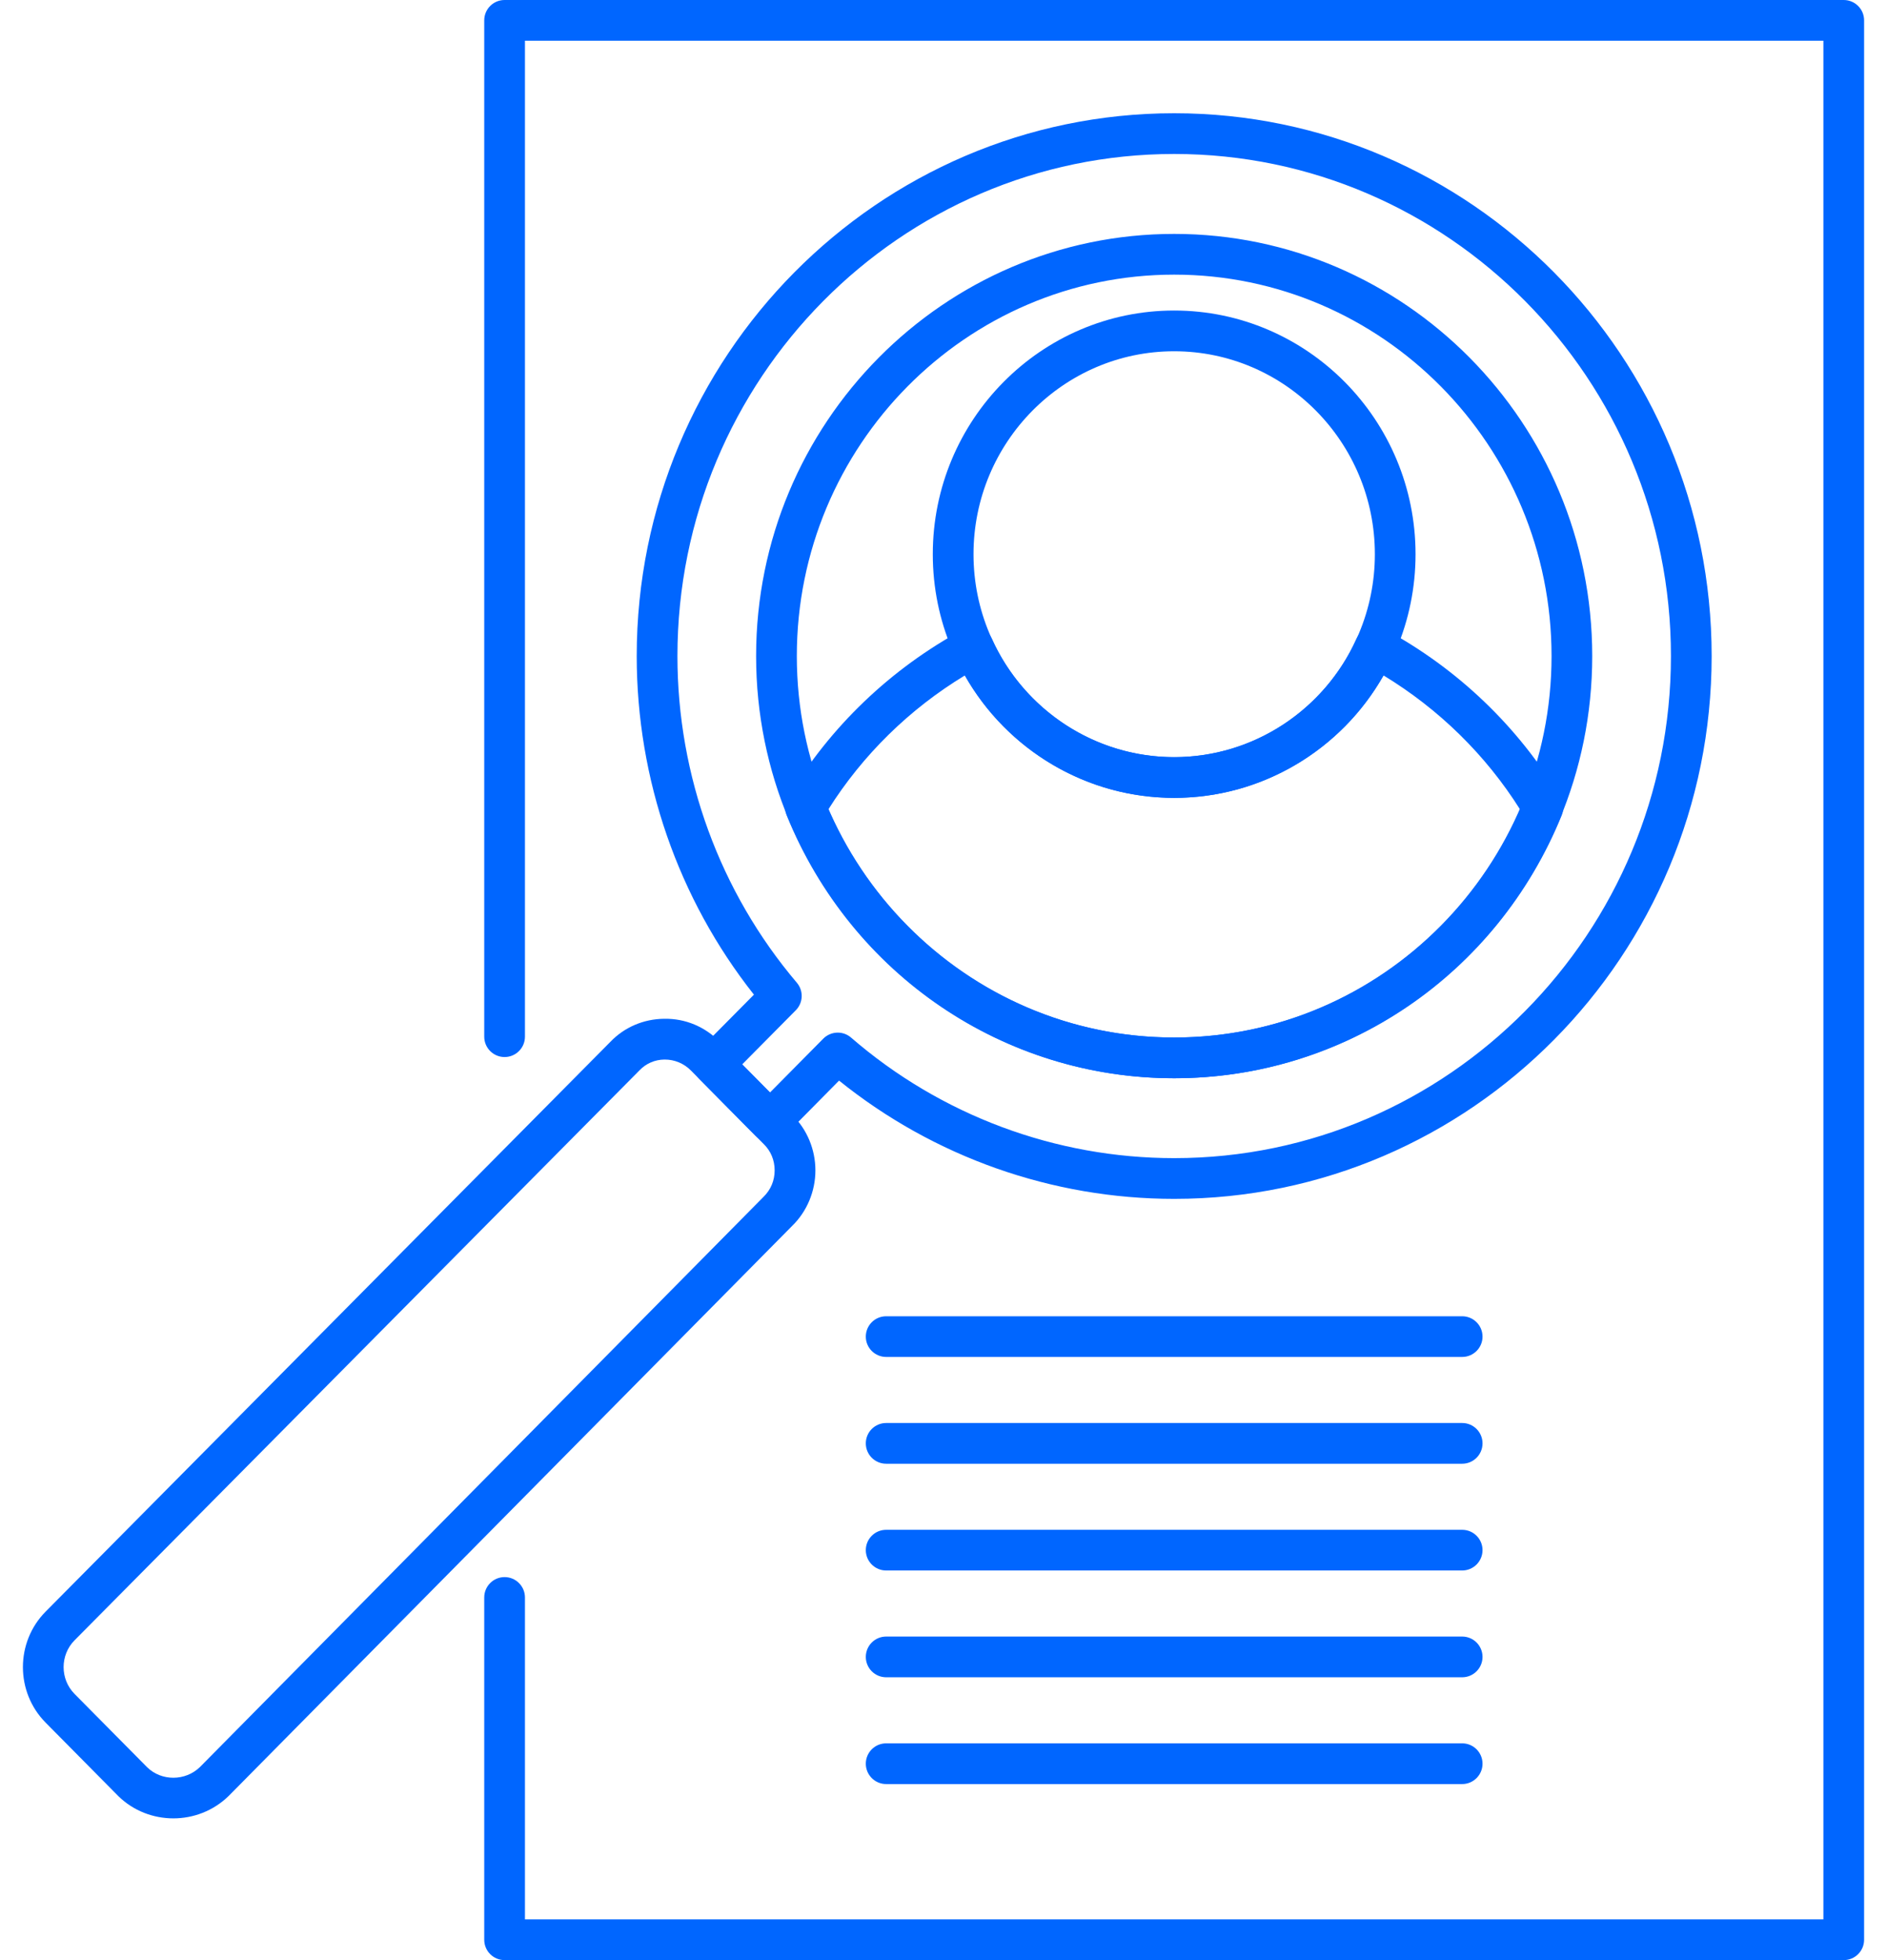 <svg width="52" height="54" viewBox="0 0 52 54" fill="none" xmlns="http://www.w3.org/2000/svg">
<path d="M50.808 54H13.905C13.595 54 13.344 53.749 13.344 53.439V44.009C13.344 43.699 13.595 43.448 13.905 43.448C14.214 43.448 14.466 43.699 14.466 44.009V52.878H50.247V1.122H14.466V28.56C14.466 28.87 14.214 29.121 13.905 29.121C13.595 29.121 13.344 28.87 13.344 28.56V0.561C13.344 0.251 13.595 0 13.905 0H50.808C51.117 0 51.369 0.251 51.369 0.561V53.439C51.369 53.749 51.117 54 50.808 54Z" fill="#0066FF"/>
<path d="M32.357 33.028C28.994 33.028 25.736 31.875 23.122 29.77L21.619 31.291C21.513 31.397 21.369 31.456 21.219 31.456C21.07 31.456 20.926 31.397 20.82 31.291L19.264 29.718C19.048 29.499 19.048 29.147 19.264 28.928L20.776 27.402C18.689 24.762 17.546 21.471 17.546 18.074C17.546 9.828 24.19 3.12 32.357 3.12C40.524 3.12 47.168 9.828 47.168 18.074C47.168 26.319 40.524 33.028 32.357 33.028ZM23.086 28.448C23.217 28.448 23.348 28.494 23.453 28.585C25.927 30.727 29.089 31.906 32.357 31.906C39.905 31.906 46.046 25.701 46.046 18.074C46.046 10.447 39.905 4.242 32.357 4.242C24.809 4.242 18.668 10.447 18.668 18.074C18.668 21.378 19.837 24.574 21.959 27.074C22.147 27.296 22.135 27.625 21.93 27.832L20.453 29.323L21.219 30.097L22.687 28.614C22.797 28.504 22.941 28.448 23.086 28.448ZM32.357 29.705C26.005 29.705 20.836 24.488 20.836 18.074C20.836 11.661 26.005 6.444 32.357 6.444C38.709 6.444 43.877 11.661 43.877 18.074C43.877 24.488 38.709 29.705 32.357 29.705ZM32.357 7.566C26.624 7.566 21.958 12.28 21.958 18.074C21.958 23.868 26.624 28.583 32.357 28.583C38.09 28.583 42.756 23.868 42.756 18.074C42.756 12.28 38.09 7.566 32.357 7.566Z" fill="#0066FF"/>
<path d="M4.777 50.095C4.229 50.095 3.682 49.892 3.265 49.486L1.257 47.457C0.423 46.614 0.423 45.242 1.257 44.399L16.818 28.704C17.203 28.301 17.733 28.072 18.302 28.067C18.892 28.056 19.428 28.289 19.84 28.704L21.84 30.725C22.238 31.112 22.47 31.668 22.47 32.243C22.47 32.818 22.238 33.374 21.834 33.768L6.301 49.478C5.879 49.89 5.327 50.095 4.777 50.095ZM18.321 29.19C18.318 29.19 18.315 29.19 18.312 29.19C18.049 29.192 17.804 29.297 17.623 29.487L2.055 45.189C1.652 45.596 1.652 46.26 2.055 46.667L4.056 48.688C4.451 49.073 5.106 49.073 5.51 48.681L21.042 32.971C21.241 32.776 21.347 32.521 21.347 32.243C21.347 31.964 21.241 31.709 21.049 31.522L19.042 29.494C18.847 29.297 18.591 29.19 18.321 29.19Z" fill="#0066FF"/>
<path d="M32.357 29.705C27.66 29.705 23.468 26.862 21.678 22.462C21.611 22.299 21.625 22.114 21.715 21.963C22.876 20.017 24.55 18.417 26.555 17.334C26.691 17.259 26.854 17.246 27.002 17.296C27.149 17.346 27.27 17.456 27.334 17.599C28.221 19.579 30.194 20.859 32.357 20.859C34.52 20.859 36.493 19.579 37.379 17.599C37.444 17.456 37.564 17.346 37.712 17.296C37.859 17.245 38.022 17.259 38.158 17.334C40.164 18.417 41.838 20.017 42.999 21.963C43.088 22.114 43.102 22.299 43.036 22.462C41.246 26.862 37.053 29.705 32.357 29.705ZM22.827 22.298C24.502 26.125 28.212 28.583 32.357 28.583C36.502 28.583 40.212 26.125 41.887 22.298C40.94 20.796 39.651 19.533 38.126 18.608C36.958 20.676 34.756 21.981 32.357 21.981C29.958 21.981 27.756 20.676 26.588 18.608C25.062 19.533 23.774 20.796 22.827 22.298Z" fill="#0066FF"/>
<path d="M32.356 21.981C28.688 21.981 25.705 18.97 25.705 15.268C25.705 11.567 28.688 8.555 32.356 8.555C36.025 8.555 39.008 11.567 39.008 15.268C39.008 18.97 36.025 21.981 32.356 21.981ZM32.356 9.677C29.308 9.677 26.827 12.185 26.827 15.268C26.827 18.351 29.308 20.859 32.356 20.859C35.406 20.859 37.887 18.351 37.887 15.268C37.887 12.185 35.406 9.677 32.356 9.677Z" fill="#0066FF"/>
<path d="M40.293 49.15H24.42C24.11 49.15 23.859 48.898 23.859 48.589C23.859 48.279 24.11 48.028 24.42 48.028H40.293C40.603 48.028 40.854 48.279 40.854 48.589C40.854 48.898 40.603 49.15 40.293 49.15Z" fill="#0066FF"/>
<path d="M40.293 46.208H24.42C24.11 46.208 23.859 45.956 23.859 45.647C23.859 45.337 24.11 45.086 24.42 45.086H40.293C40.603 45.086 40.854 45.337 40.854 45.647C40.854 45.956 40.603 46.208 40.293 46.208Z" fill="#0066FF"/>
<path d="M40.293 43.266H24.42C24.11 43.266 23.859 43.015 23.859 42.705C23.859 42.396 24.11 42.145 24.42 42.145H40.293C40.603 42.145 40.854 42.396 40.854 42.705C40.854 43.015 40.603 43.266 40.293 43.266Z" fill="#0066FF"/>
<path d="M40.293 37.383H24.42C24.11 37.383 23.859 37.132 23.859 36.823C23.859 36.513 24.11 36.262 24.42 36.262H40.293C40.603 36.262 40.854 36.513 40.854 36.823C40.854 37.132 40.603 37.383 40.293 37.383Z" fill="#0066FF"/>
<path d="M40.293 40.325H24.42C24.11 40.325 23.859 40.074 23.859 39.764C23.859 39.454 24.11 39.203 24.42 39.203H40.293C40.603 39.203 40.854 39.454 40.854 39.764C40.854 40.074 40.603 40.325 40.293 40.325Z" fill="#0066FF"/>
</svg>

